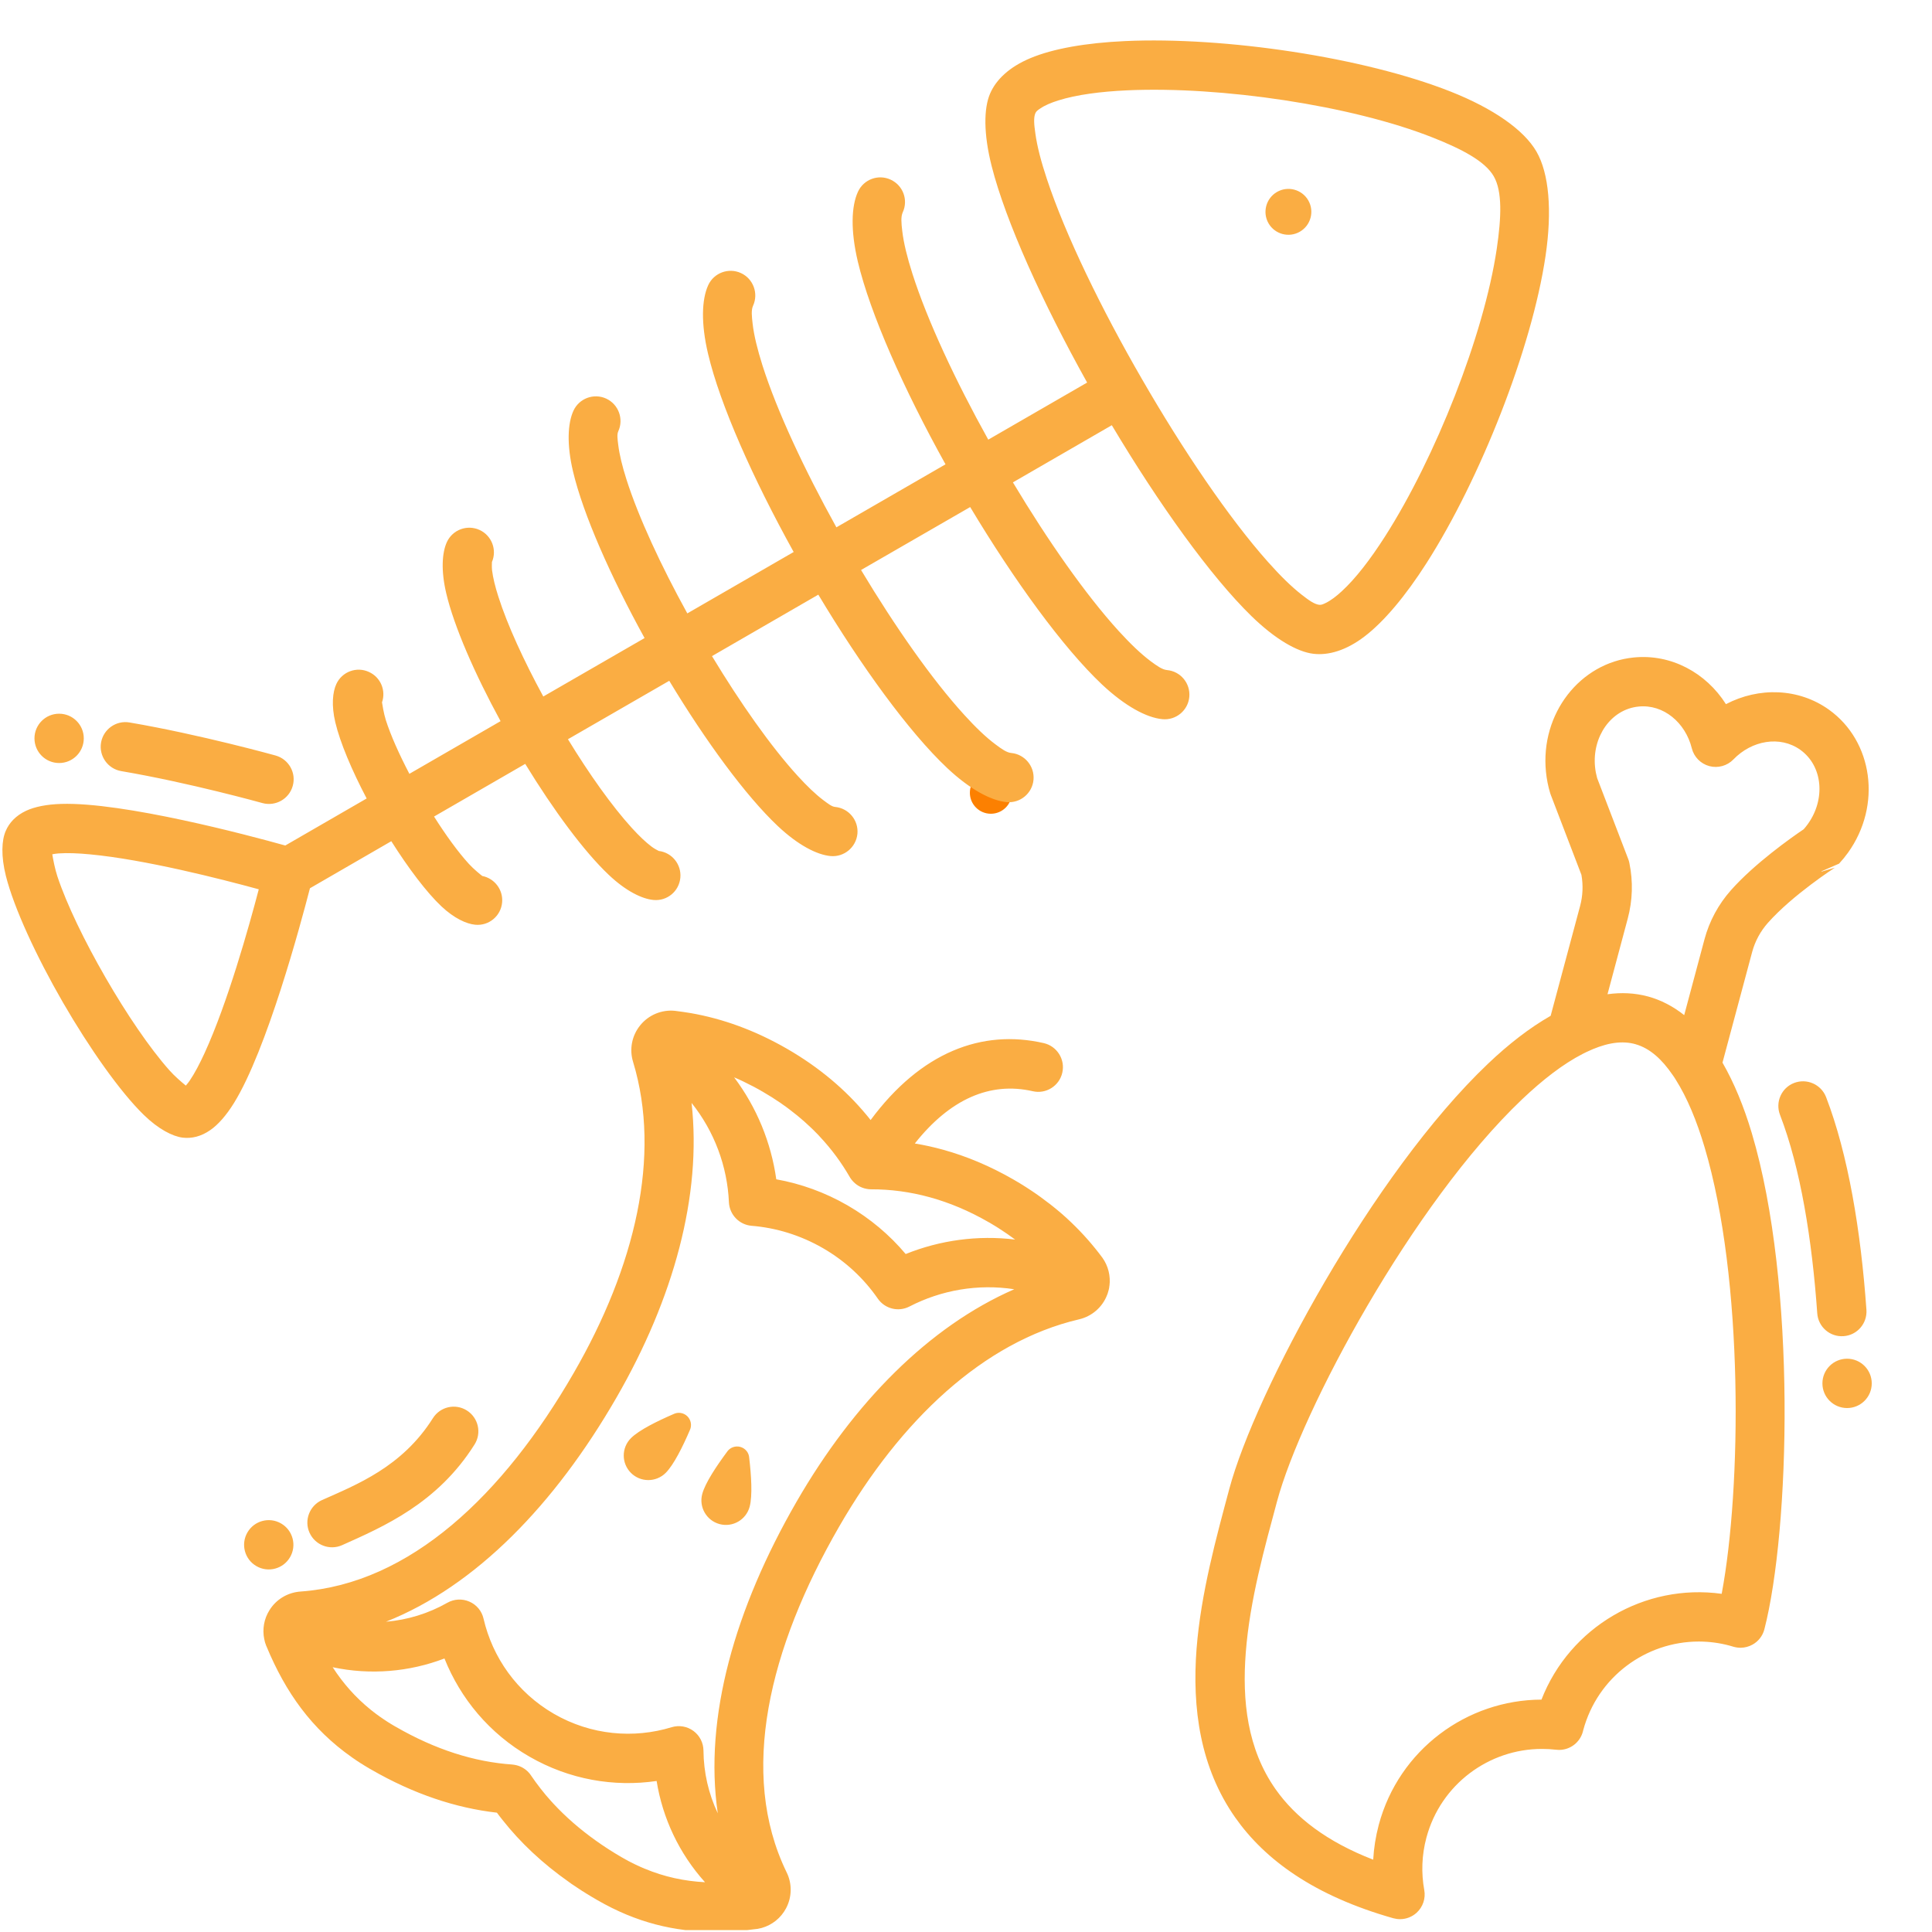 <svg xmlns="http://www.w3.org/2000/svg" xmlns:xlink="http://www.w3.org/1999/xlink" width="500" viewBox="0 0 375 375" height="500" preserveAspectRatio="xMidYMid meet"><defs><clipPath id="39ed3e85bd"><path d="M 188.25 149.797 L 196.402 149.797 L 196.402 157.949 L 188.25 157.949 Z M 188.25 149.797 " clip-rule="nonzero"></path></clipPath><clipPath id="4b23238006"><path d="M 192.324 149.797 C 190.074 149.797 188.25 151.621 188.25 153.871 C 188.25 156.125 190.074 157.949 192.324 157.949 C 194.578 157.949 196.402 156.125 196.402 153.871 C 196.402 151.621 194.578 149.797 192.324 149.797 Z M 192.324 149.797 " clip-rule="nonzero"></path></clipPath><clipPath id="2df06e21f6"><path d="M 0 7.133 L 364 7.133 L 364 374.633 L 0 374.633 Z M 0 7.133 " clip-rule="nonzero"></path></clipPath></defs><g clip-path="url(#39ed3e85bd)"><g clip-path="url(#4b23238006)"><path fill="#fc8001" d="M 188.25 149.797 L 196.402 149.797 L 196.402 157.949 L 188.25 157.949 Z M 188.25 149.797 " fill-opacity="1" fill-rule="nonzero"></path></g></g><g clip-path="url(#2df06e21f6)"><path fill="#faad43" d="M 51.289 318.152 L 51.305 318.191 L 51.316 318.25 L 51.328 318.297 L 51.34 318.355 L 51.352 318.418 L 51.363 318.453 L 51.387 318.547 L 51.387 318.586 C 51.41 318.668 51.434 318.766 51.469 318.859 L 51.48 318.895 L 51.492 318.941 L 51.508 318.992 L 51.531 319.039 L 51.543 319.074 C 51.555 319.137 51.578 319.184 51.602 319.242 L 51.613 319.277 L 51.625 319.328 L 51.648 319.375 L 51.66 319.422 L 51.688 319.469 L 51.711 319.516 L 51.734 319.578 C 55.43 328.492 60.48 335.602 68.32 341.105 L 68.426 341.18 L 68.523 341.25 L 68.633 341.32 L 68.738 341.395 L 68.848 341.465 L 68.953 341.535 L 69.062 341.621 L 69.168 341.691 L 69.277 341.766 L 69.387 341.836 L 69.504 341.906 L 69.613 341.98 L 69.719 342.051 L 69.828 342.125 L 69.934 342.195 L 70.043 342.266 L 70.164 342.328 L 70.27 342.398 L 70.391 342.469 L 70.496 342.543 L 70.605 342.613 L 70.727 342.688 L 70.832 342.758 L 70.953 342.816 L 71.059 342.891 L 71.18 342.961 L 71.289 343.031 L 71.406 343.094 L 71.527 343.164 L 71.633 343.234 L 71.754 343.309 L 71.875 343.367 L 71.992 343.438 C 80.324 348.25 88.52 350.941 96.453 351.84 C 96.801 352.309 97.16 352.785 97.531 353.242 C 101 357.645 105.297 361.699 110.492 365.34 L 110.586 365.41 C 110.609 365.434 110.648 365.457 110.672 365.473 L 110.766 365.531 C 110.789 365.555 110.828 365.578 110.852 365.602 L 110.934 365.664 L 110.992 365.699 C 111.484 366.035 111.977 366.355 112.465 366.68 L 112.562 366.738 C 112.73 366.848 112.898 366.965 113.062 367.074 L 113.113 367.098 L 113.16 367.121 C 113.281 367.207 113.41 367.289 113.531 367.359 C 113.625 367.422 113.723 367.48 113.816 367.543 C 114.523 367.984 115.242 368.402 115.961 368.82 C 123.5 373.176 130.93 374.973 138.852 374.973 L 138.973 374.973 C 141.52 374.973 144.105 374.781 146.773 374.422 L 146.836 374.422 L 146.895 374.41 L 146.941 374.398 L 147.004 374.398 L 147.062 374.387 L 147.133 374.375 L 147.184 374.363 L 147.23 374.352 L 147.348 374.328 L 147.398 374.312 L 147.457 374.301 L 147.527 374.289 L 147.578 374.277 L 147.625 374.266 L 147.684 374.254 L 147.73 374.242 L 147.793 374.23 L 147.852 374.207 L 147.875 374.207 C 149.875 373.633 151.574 372.281 152.566 370.414 C 153.738 368.211 153.777 365.578 152.652 363.352 C 143.375 344.219 149.227 319.949 162.906 296.266 C 174.812 275.637 190.887 260.438 209.398 256.094 C 211.922 255.52 213.98 253.734 214.891 251.344 C 214.926 251.246 214.961 251.164 215 251.066 C 215.012 251.031 215.023 250.996 215.023 250.973 C 215.094 250.754 215.152 250.527 215.215 250.312 L 215.215 250.289 C 215.238 250.207 215.25 250.121 215.273 250.039 C 215.297 249.895 215.32 249.75 215.332 249.594 L 215.344 249.582 C 215.586 247.68 215.117 245.719 213.969 244.113 C 213.945 244.09 213.934 244.066 213.922 244.055 C 213.516 243.492 213.082 242.953 212.652 242.414 C 210.75 240.047 208.598 237.797 206.203 235.688 C 205.555 235.125 204.887 234.578 204.203 234.027 L 204.133 233.977 C 204.109 233.953 204.086 233.941 204.059 233.918 L 204.012 233.883 C 203.941 233.824 203.867 233.762 203.797 233.703 L 203.738 233.668 C 203.152 233.211 202.566 232.77 201.953 232.328 C 201.871 232.266 201.797 232.219 201.715 232.16 C 201.68 232.125 201.633 232.098 201.594 232.074 L 201.547 232.039 L 201.512 232.016 C 201.465 231.98 201.414 231.945 201.367 231.906 C 199.895 230.879 198.352 229.887 196.727 228.953 C 192.176 226.332 187.629 224.43 183.094 223.172 C 181.238 222.656 179.398 222.25 177.566 221.953 C 184.363 213.359 192.164 209.902 200.457 211.805 C 203.031 212.402 205.605 210.785 206.191 208.215 C 206.789 205.641 205.172 203.066 202.602 202.469 C 190.609 199.719 178.762 204.203 168.984 217.402 C 168.828 217.211 168.688 217.02 168.531 216.828 C 168.398 216.66 168.254 216.508 168.125 216.34 C 164.09 211.492 159.004 207.172 152.746 203.559 C 146.512 199.969 140.254 197.719 134.055 196.641 C 133.062 196.473 132.066 196.332 131.074 196.211 C 131.062 196.211 131.039 196.211 131.027 196.199 L 130.992 196.199 C 128.418 195.945 125.895 197 124.266 199.012 C 122.637 201.008 122.121 203.691 122.891 206.145 C 128.406 224.344 123.273 245.875 111.352 266.504 C 97.688 290.176 79.605 307.383 58.363 308.914 C 55.863 309.082 53.613 310.422 52.309 312.527 C 51.242 314.215 50.895 316.227 51.289 318.152 Z M 300.98 197.168 L 300.922 197.203 C 296.926 199.488 292.855 202.625 288.824 206.465 C 266.41 227.777 243.637 270.238 238.609 288.988 C 236.121 298.289 233.105 309.18 232.254 319.996 C 231.355 331.617 232.973 343.117 239.758 352.785 C 245.527 360.984 255.062 367.973 270.43 372.328 C 270.871 372.445 271.316 372.508 271.758 372.508 L 271.793 372.508 C 272.953 372.496 274.078 372.066 274.965 371.262 C 276.184 370.148 276.746 368.488 276.449 366.859 C 275.852 363.578 275.945 360.109 276.867 356.676 C 279.645 346.312 289.027 339.465 299.27 339.465 L 299.34 339.465 C 300.227 339.465 301.137 339.516 302.035 339.621 C 302.238 339.645 302.43 339.656 302.621 339.656 L 302.645 339.656 C 304.797 339.645 306.699 338.188 307.25 336.055 C 307.262 335.984 307.289 335.914 307.301 335.84 C 310.086 325.465 319.48 318.621 329.738 318.621 L 329.809 318.621 C 331.77 318.633 333.758 318.883 335.746 319.422 C 335.984 319.48 336.211 319.555 336.438 319.625 C 336.906 319.758 337.371 319.828 337.84 319.828 L 337.875 319.828 C 338.676 319.816 339.465 319.613 340.184 319.207 C 341.32 318.57 342.148 317.496 342.469 316.227 C 347.398 297.078 348.789 249.332 340.027 219.953 C 338.484 214.77 336.582 210.164 334.344 206.273 L 334.332 206.262 L 340.09 184.793 C 340.652 182.699 341.691 180.773 343.129 179.145 C 347.988 173.664 356.137 168.422 356.137 168.422 L 353.539 169.188 L 353.551 169.117 L 356.961 167.633 C 357.57 166.977 358.148 166.27 358.684 165.527 C 365.316 156.289 363.52 143.867 355.023 137.766 C 349.137 133.539 341.406 133.324 335.004 136.676 C 331.137 130.57 324.34 126.887 317.113 127.617 C 306.699 128.645 298.945 138.508 300.07 149.816 C 300.215 151.238 300.488 152.625 300.887 153.941 C 300.922 154.051 300.957 154.16 301.004 154.277 L 306.953 169.801 C 307.312 171.809 307.227 173.867 306.699 175.844 Z M 125.102 362.695 L 124.984 362.645 L 124.852 362.586 L 124.73 362.539 L 124.613 362.492 L 124.602 362.48 L 124.48 362.43 L 124.359 362.383 L 124.348 362.371 L 124.23 362.324 L 124.121 362.262 L 124.098 362.262 L 123.988 362.203 L 123.871 362.156 L 123.848 362.145 L 123.738 362.098 L 123.617 362.035 L 123.594 362.023 L 123.488 361.977 L 123.367 361.918 L 123.246 361.867 L 123.234 361.855 L 123.117 361.797 L 123.008 361.738 L 122.984 361.727 L 122.863 361.676 L 122.758 361.617 L 122.734 361.605 L 122.613 361.547 L 122.508 361.484 L 122.48 361.473 L 122.363 361.426 L 122.254 361.367 L 122.23 361.344 L 122.109 361.293 L 122.004 361.234 L 121.98 361.223 L 121.859 361.164 L 121.754 361.09 L 121.727 361.078 L 121.645 361.031 L 121.609 361.02 L 121.5 360.961 L 121.477 360.949 L 121.395 360.898 L 121.367 360.887 L 121.25 360.816 L 121.141 360.754 L 121 360.684 L 120.891 360.613 L 120.867 360.602 L 120.746 360.539 C 118.977 359.512 117.301 358.445 115.734 357.32 C 112.562 355.07 109.785 352.641 107.391 350.059 L 107.355 350.02 L 107.297 349.961 L 107.262 349.914 C 107.234 349.891 107.199 349.855 107.176 349.816 L 107.094 349.734 C 107.07 349.699 107.031 349.664 106.996 349.625 C 106.266 348.824 105.574 348 104.926 347.16 C 104.27 346.324 103.645 345.461 103.059 344.602 C 102.93 344.398 102.785 344.219 102.617 344.039 C 101.984 343.344 101.145 342.852 100.223 342.625 C 99.973 342.566 99.695 342.52 99.422 342.492 C 92.109 341.992 84.523 339.621 76.781 335.145 L 76.66 335.086 L 76.637 335.062 L 76.527 335.004 L 76.41 334.93 L 76.387 334.918 L 76.277 334.859 L 76.172 334.789 L 76.145 334.773 L 76.051 334.715 L 76.027 334.703 L 75.918 334.645 L 75.895 334.633 L 75.812 334.57 L 75.785 334.559 L 75.68 334.488 L 75.57 334.418 L 75.547 334.406 L 75.441 334.344 L 75.332 334.273 L 75.309 334.262 L 75.188 334.188 L 75.094 334.117 L 75.07 334.105 L 74.961 334.035 L 74.855 333.961 L 74.828 333.949 L 74.734 333.879 L 74.625 333.816 L 74.602 333.793 L 74.496 333.723 L 74.398 333.664 L 74.375 333.637 L 74.277 333.578 L 74.266 333.566 L 74.16 333.496 L 74.051 333.422 L 74.039 333.41 L 73.934 333.34 L 73.836 333.266 L 73.812 333.254 L 73.703 333.184 L 73.609 333.113 L 73.586 333.102 L 73.488 333.016 L 73.383 332.945 L 73.371 332.934 L 73.262 332.859 L 73.168 332.789 L 73.141 332.777 L 73.047 332.707 L 72.938 332.621 L 72.832 332.539 L 72.723 332.453 L 72.617 332.371 L 72.508 332.297 L 72.402 332.203 L 72.305 332.129 L 72.195 332.047 L 72.09 331.965 L 71.98 331.879 C 69 329.473 66.586 326.723 64.574 323.609 C 71.887 325.164 79.438 324.52 86.27 321.91 C 89.359 329.652 94.957 336.465 102.738 340.949 C 110.516 345.438 119.203 346.898 127.449 345.688 C 128.609 352.918 131.828 359.773 136.844 365.34 C 132.832 365.125 128.957 364.309 125.102 362.695 Z M 317.125 202.59 C 314.277 201.906 311.211 202.637 307.969 204.18 C 307.848 204.227 307.742 204.289 307.621 204.348 C 307.516 204.395 307.395 204.457 307.289 204.516 C 307.273 204.527 307.25 204.527 307.238 204.539 C 303.398 206.504 299.426 209.59 295.418 213.395 C 274.211 233.57 252.609 273.719 247.859 291.469 C 245.504 300.25 242.594 310.531 241.805 320.738 C 241.074 330.121 242.102 339.48 247.586 347.281 C 251.473 352.797 257.539 357.477 266.539 360.961 C 266.66 358.723 267.02 356.461 267.617 354.199 C 271.531 339.586 284.754 329.93 299.199 329.895 C 304.691 315.797 319.242 307.289 334.176 309.359 L 334.199 309.238 C 338.008 288.906 338.508 248.375 330.863 222.691 C 329.344 217.582 327.5 213.098 325.25 209.543 L 325.227 209.504 C 325.215 209.48 325.203 209.457 325.191 209.445 C 325.105 209.312 325.023 209.184 324.938 209.051 C 324.832 208.895 324.723 208.738 324.613 208.586 C 322.594 205.652 320.297 203.5 317.496 202.695 L 317.434 202.672 L 317.363 202.648 L 317.328 202.648 L 317.281 202.637 L 317.207 202.613 L 317.148 202.602 Z M 134.234 214.078 C 136.242 232.027 130.762 252.035 119.645 271.289 C 107.691 292.004 92.359 307.852 74.914 314.777 C 79.102 314.43 83.172 313.176 86.832 311.094 C 88.148 310.352 89.73 310.266 91.117 310.879 C 92.504 311.477 93.523 312.707 93.855 314.18 C 95.594 321.695 100.32 328.492 107.523 332.656 C 114.727 336.809 122.984 337.504 130.355 335.254 C 131.805 334.812 133.371 335.074 134.594 335.973 C 135.812 336.871 136.531 338.281 136.543 339.789 C 136.578 344.016 137.523 348.168 139.32 351.961 C 136.59 333.387 142.66 312.195 154.613 291.48 C 165.73 272.223 180.316 257.469 196.867 250.242 C 189.867 249.164 182.734 250.383 176.523 253.594 C 174.383 254.703 171.762 254.047 170.387 252.07 C 167.691 248.172 164.102 244.785 159.723 242.258 C 155.332 239.734 150.617 238.309 145.879 237.926 C 143.484 237.723 141.605 235.773 141.484 233.367 C 141.176 226.391 138.66 219.605 134.234 214.078 Z M 54.559 295.703 C 56.844 297.02 57.633 299.953 56.305 302.238 C 54.988 304.523 52.059 305.312 49.77 303.984 C 47.484 302.668 46.695 299.734 48.023 297.449 C 49.34 295.164 52.273 294.375 54.559 295.703 Z M 66.406 299.914 C 74.445 296.312 84.895 291.828 92.109 280.375 C 93.523 278.137 92.852 275.18 90.613 273.77 C 88.375 272.355 85.422 273.039 84.02 275.277 C 78.035 284.766 69.156 288.188 62.492 291.168 C 60.086 292.246 58.996 295.082 60.074 297.488 C 61.152 299.902 63.988 300.992 66.406 299.914 Z M 141.102 281.82 C 141.652 280.973 142.695 280.578 143.688 280.84 C 144.668 281.105 145.375 281.965 145.422 282.984 C 145.816 286.309 146.082 290.293 145.508 292.449 C 144.824 294.996 142.215 296.504 139.668 295.824 C 137.129 295.141 135.621 292.52 136.305 289.984 C 136.879 287.828 139.105 284.516 141.102 281.82 Z M 133.875 277.645 C 134.328 276.746 134.148 275.637 133.434 274.918 C 132.715 274.199 131.613 274.02 130.703 274.484 C 127.629 275.812 124.039 277.574 122.469 279.141 C 120.602 281.008 120.602 284.023 122.469 285.891 C 124.324 287.746 127.34 287.746 129.207 285.891 C 130.785 284.312 132.547 280.734 133.875 277.645 Z M 358.52 263.727 C 361.164 263.727 363.305 265.871 363.305 268.516 C 363.305 271.16 361.164 273.301 358.52 273.301 C 355.871 273.301 353.73 271.16 353.73 268.516 C 353.73 265.871 355.871 263.727 358.52 263.727 Z M 345.496 216.387 C 349.496 226.75 351.719 240.656 352.727 254.91 C 352.906 257.539 355.191 259.539 357.836 259.348 C 360.469 259.168 362.453 256.883 362.273 254.238 C 361.199 238.957 358.723 224.059 354.438 212.941 C 353.48 210.477 350.703 209.254 348.238 210.199 C 345.773 211.145 344.551 213.922 345.496 216.387 Z M 145.984 210.773 L 146.082 210.82 C 146.105 210.836 146.141 210.848 146.164 210.859 L 146.262 210.918 L 146.32 210.941 L 146.43 211 L 146.523 211.051 L 146.559 211.074 L 146.668 211.133 L 146.762 211.18 L 146.871 211.242 L 146.906 211.266 L 147.016 211.324 L 147.121 211.371 L 147.23 211.434 L 147.266 211.457 L 147.359 211.516 L 147.469 211.574 L 147.504 211.59 L 147.613 211.648 L 147.707 211.707 L 147.816 211.781 L 147.852 211.793 L 147.961 211.852 C 149.203 212.57 150.402 213.324 151.551 214.113 C 151.621 214.172 151.691 214.219 151.777 214.281 C 152.305 214.641 152.816 215.012 153.309 215.395 C 153.801 215.766 154.289 216.148 154.758 216.531 C 155.668 217.273 156.539 218.051 157.367 218.84 C 157.426 218.887 157.473 218.949 157.531 218.996 C 157.699 219.152 157.867 219.32 158.035 219.484 C 158.059 219.523 158.094 219.547 158.121 219.582 C 158.324 219.773 158.516 219.977 158.707 220.168 C 158.766 220.238 158.824 220.301 158.898 220.371 C 158.992 220.469 159.09 220.574 159.172 220.672 C 161.434 223.09 163.336 225.684 164.93 228.449 C 165.047 228.652 165.18 228.844 165.324 229.023 C 166.055 229.934 167.07 230.555 168.207 230.758 L 168.254 230.77 C 168.52 230.82 168.805 230.844 169.082 230.844 C 176.598 230.832 184.293 232.828 191.938 237.246 L 192.047 237.305 L 192.07 237.316 L 192.176 237.375 L 192.285 237.449 L 192.395 237.508 L 192.418 237.52 L 192.523 237.594 L 192.633 237.652 L 192.656 237.664 L 192.766 237.734 L 192.859 237.797 L 192.969 237.855 L 193.004 237.879 L 193.109 237.938 L 193.207 238 L 193.301 238.059 L 193.352 238.082 L 193.434 238.141 L 193.531 238.203 L 193.59 238.238 L 193.684 238.297 C 193.711 238.309 193.746 238.336 193.77 238.348 L 193.852 238.406 C 194.965 239.113 196.02 239.844 197.035 240.598 C 189.797 239.711 182.484 240.715 175.793 243.406 C 172.695 239.723 168.914 236.516 164.512 233.965 C 160.094 231.418 155.426 229.754 150.676 228.902 C 149.672 221.773 146.883 214.938 142.492 209.109 C 143.664 209.602 144.824 210.164 145.984 210.773 Z M 211.012 74.254 L 191.82 85.336 C 185.43 73.836 179.996 62.203 177.098 53.121 C 176.094 49.977 175.398 47.176 175.125 44.816 C 174.945 43.297 174.836 42.066 175.219 41.215 C 176.332 38.82 175.281 35.973 172.875 34.871 C 170.48 33.758 167.633 34.812 166.531 37.219 C 165.227 40.031 165.086 44.758 166.496 50.742 C 168.891 60.875 175.461 75.621 183.523 90.125 L 162.344 102.355 C 156.121 91.129 150.82 79.797 147.996 70.93 C 147.027 67.863 146.344 65.125 146.082 62.816 C 145.914 61.355 145.793 60.172 146.164 59.355 C 147.266 56.953 146.211 54.102 143.82 53.004 C 141.414 51.902 138.566 52.953 137.465 55.348 C 136.195 58.125 136.039 62.766 137.43 68.656 C 139.762 78.562 146.188 92.961 154.051 107.141 L 133.406 119.059 C 128.285 109.762 123.941 100.414 121.598 93.066 C 120.781 90.508 120.219 88.207 119.992 86.293 C 119.859 85.207 119.73 84.32 120.004 83.723 C 121.105 81.316 120.055 78.48 117.66 77.367 C 115.254 76.266 112.406 77.32 111.305 79.723 C 110.18 82.176 109.988 86.293 111.223 91.512 C 113.195 99.84 118.531 111.902 125.113 123.848 L 105.453 135.191 C 101.672 128.238 98.488 121.32 96.742 115.84 C 96.117 113.891 95.688 112.156 95.508 110.695 C 95.438 110.098 95.484 109.223 95.484 109.09 C 96.5 106.723 95.449 103.957 93.09 102.867 C 90.688 101.766 87.852 102.809 86.738 105.215 C 85.793 107.285 85.574 110.754 86.617 115.16 C 88.125 121.574 92.145 130.789 97.16 139.977 L 79.461 150.199 C 77.488 146.418 75.836 142.742 74.879 139.738 C 74.473 138.434 74.207 136.711 74.148 136.328 C 74.949 134.031 73.883 131.457 71.621 130.43 C 69.23 129.316 66.383 130.367 65.281 132.773 C 64.562 134.316 64.301 136.926 65.09 140.23 C 66 144.082 68.273 149.48 71.168 154.984 L 55.371 164.113 C 48.273 162.129 23.969 155.656 11.883 156.039 C 9.023 156.121 6.691 156.613 5.074 157.367 C 3.062 158.312 1.785 159.699 1.102 161.305 C 0.324 163.098 0.168 166.148 1.148 170.039 C 2.719 176.262 7.062 185.645 12.207 194.559 C 17.363 203.473 23.312 211.922 27.906 216.398 C 30.781 219.199 33.52 220.574 35.457 220.816 C 37.195 221.02 39.023 220.609 40.844 219.332 C 42.316 218.312 43.895 216.543 45.402 214.113 C 51.781 203.832 58.316 179.539 60.16 172.41 L 75.953 163.277 C 79.281 168.543 82.812 173.223 85.695 175.938 C 88.172 178.262 90.555 179.336 92.254 179.492 C 94.887 179.742 97.219 177.805 97.461 175.172 C 97.688 172.695 95.988 170.492 93.605 170.027 C 93.309 169.801 91.941 168.699 91.02 167.691 C 88.902 165.371 86.535 162.105 84.246 158.492 L 101.945 148.27 C 107.414 157.211 113.375 165.301 118.176 169.824 C 121.465 172.934 124.59 174.48 126.852 174.684 C 129.484 174.934 131.816 172.996 132.055 170.363 C 132.293 167.777 130.43 165.48 127.867 165.168 C 127.746 165.109 126.969 164.715 126.492 164.344 C 125.316 163.469 124.027 162.223 122.648 160.715 C 118.773 156.457 114.367 150.246 110.238 143.484 L 129.902 132.141 C 136.949 143.809 144.73 154.457 150.965 160.332 C 154.863 164.008 158.527 165.91 161.207 166.16 C 163.84 166.402 166.172 164.461 166.426 161.828 C 166.664 159.207 164.727 156.875 162.094 156.625 C 161.434 156.562 160.742 156 159.867 155.355 C 158.312 154.195 156.613 152.555 154.805 150.57 C 149.609 144.871 143.688 136.438 138.195 127.352 L 158.836 115.422 C 167.18 129.34 176.441 142.098 183.848 149.074 C 188.266 153.227 192.355 155.402 195.395 155.691 C 198.027 155.93 200.363 153.992 200.602 151.359 C 200.84 148.738 198.902 146.402 196.281 146.152 C 195.383 146.07 194.414 145.375 193.23 144.488 C 191.375 143.113 189.34 141.152 187.176 138.77 C 180.906 131.898 173.738 121.645 167.129 110.637 L 188.312 98.418 C 196.844 112.645 206.324 125.715 213.898 132.859 C 218.387 137.07 222.551 139.309 225.637 139.594 C 228.27 139.836 230.602 137.895 230.844 135.262 C 231.082 132.629 229.145 130.297 226.512 130.059 C 225.59 129.973 224.582 129.254 223.352 128.348 C 221.449 126.922 219.367 124.922 217.141 122.48 C 210.727 115.434 203.367 104.914 196.605 93.629 L 215.801 82.535 C 224.906 97.793 234.973 111.867 242.93 119.609 C 247.547 124.098 251.809 126.527 254.918 126.898 C 257.887 127.258 261.324 126.227 264.828 123.559 C 268.633 120.664 272.824 115.66 276.891 109.293 C 287.301 93.008 297.332 67.648 299.988 49.688 C 301.293 40.879 300.668 33.652 298.227 29.426 C 295.789 25.203 289.84 21.051 281.559 17.773 C 264.672 11.094 237.699 7.098 218.398 7.973 C 210.848 8.316 204.418 9.43 200.004 11.285 C 195.934 12.984 193.34 15.438 192.164 18.191 C 190.934 21.074 190.898 25.98 192.477 32.227 C 195.203 42.984 202.359 58.734 211.012 74.254 Z M 36.07 210.715 C 35.219 210.02 33.867 208.859 32.875 207.734 C 29.031 203.414 24.52 196.738 20.5 189.773 C 16.48 182.809 12.949 175.566 11.129 170.074 C 10.664 168.652 10.328 166.902 10.148 165.816 C 10.543 165.742 10.984 165.672 11.367 165.648 C 13.082 165.527 15.152 165.609 17.438 165.828 C 28.086 166.82 42.914 170.613 50.227 172.613 C 48.301 179.949 44.172 194.68 39.707 204.406 C 38.75 206.488 37.793 208.32 36.824 209.746 C 36.605 210.066 36.332 210.414 36.07 210.715 Z M 319.863 193.41 C 322.379 194.094 324.723 195.312 326.902 197.035 C 326.902 197.035 330.84 182.316 330.84 182.316 C 331.785 178.785 333.543 175.531 335.973 172.793 C 340.555 167.621 347.664 162.594 350.094 160.957 C 350.379 160.633 350.656 160.297 350.906 159.938 C 354.34 155.164 353.84 148.703 349.445 145.543 C 345.496 142.719 340.004 143.723 336.461 147.398 C 335.254 148.652 333.461 149.145 331.785 148.703 C 330.098 148.246 328.793 146.918 328.375 145.23 C 327.141 140.277 322.891 136.652 318.059 137.141 C 312.684 137.668 309.012 143.016 309.598 148.871 C 309.668 149.609 309.812 150.328 310.004 151.023 L 316.047 166.762 C 316.145 167.012 316.215 167.262 316.262 167.516 C 317.004 171.094 316.883 174.801 315.938 178.32 C 315.938 178.32 312.016 192.98 312.016 192.98 C 314.695 192.609 317.281 192.727 319.758 193.387 C 319.77 193.387 319.781 193.398 319.805 193.398 C 319.816 193.398 319.84 193.41 319.863 193.41 Z M 23.527 149.672 C 36.762 151.922 50.918 155.871 50.918 155.871 C 53.469 156.574 56.113 155.094 56.82 152.543 C 57.539 149.996 56.043 147.363 53.492 146.645 C 53.492 146.645 38.832 142.562 25.133 140.23 C 22.535 139.785 20.059 141.547 19.613 144.141 C 19.172 146.75 20.93 149.227 23.527 149.672 Z M 11.477 138.531 C 14.121 138.531 16.262 140.672 16.262 143.316 C 16.262 145.961 14.121 148.102 11.477 148.102 C 8.832 148.102 6.691 145.961 6.691 143.316 C 6.691 140.672 8.832 138.531 11.477 138.531 Z M 289.934 34.215 C 291.621 37.133 291.418 42.184 290.52 48.289 C 288.02 65.125 278.578 88.879 268.824 104.137 C 265.988 108.566 263.164 112.25 260.449 114.75 C 259.359 115.758 258.32 116.547 257.312 117.039 C 256.871 117.254 256.465 117.445 256.07 117.395 C 255.086 117.277 254 116.477 252.66 115.434 C 250.66 113.879 248.445 111.699 246.09 109.043 C 238.5 100.512 229.598 87.348 221.676 73.621 C 213.742 59.906 206.801 45.605 203.211 34.777 C 202.086 31.402 201.297 28.398 200.961 25.887 C 200.723 24.211 200.578 22.871 200.973 21.949 C 201.129 21.59 201.488 21.336 201.906 21.062 C 202.828 20.43 204.035 19.926 205.449 19.484 C 208.969 18.383 213.574 17.773 218.828 17.531 C 236.922 16.719 262.207 20.418 278.039 26.676 C 283.773 28.938 288.246 31.293 289.934 34.215 Z M 247.848 37.266 C 249.977 36.031 252.707 36.762 253.938 38.895 C 255.16 41.023 254.43 43.75 252.301 44.973 C 250.18 46.203 247.453 45.477 246.219 43.344 C 245 41.215 245.73 38.5 247.848 37.266 Z M 247.848 37.266 " fill-opacity="1" fill-rule="evenodd"></path></g></svg>